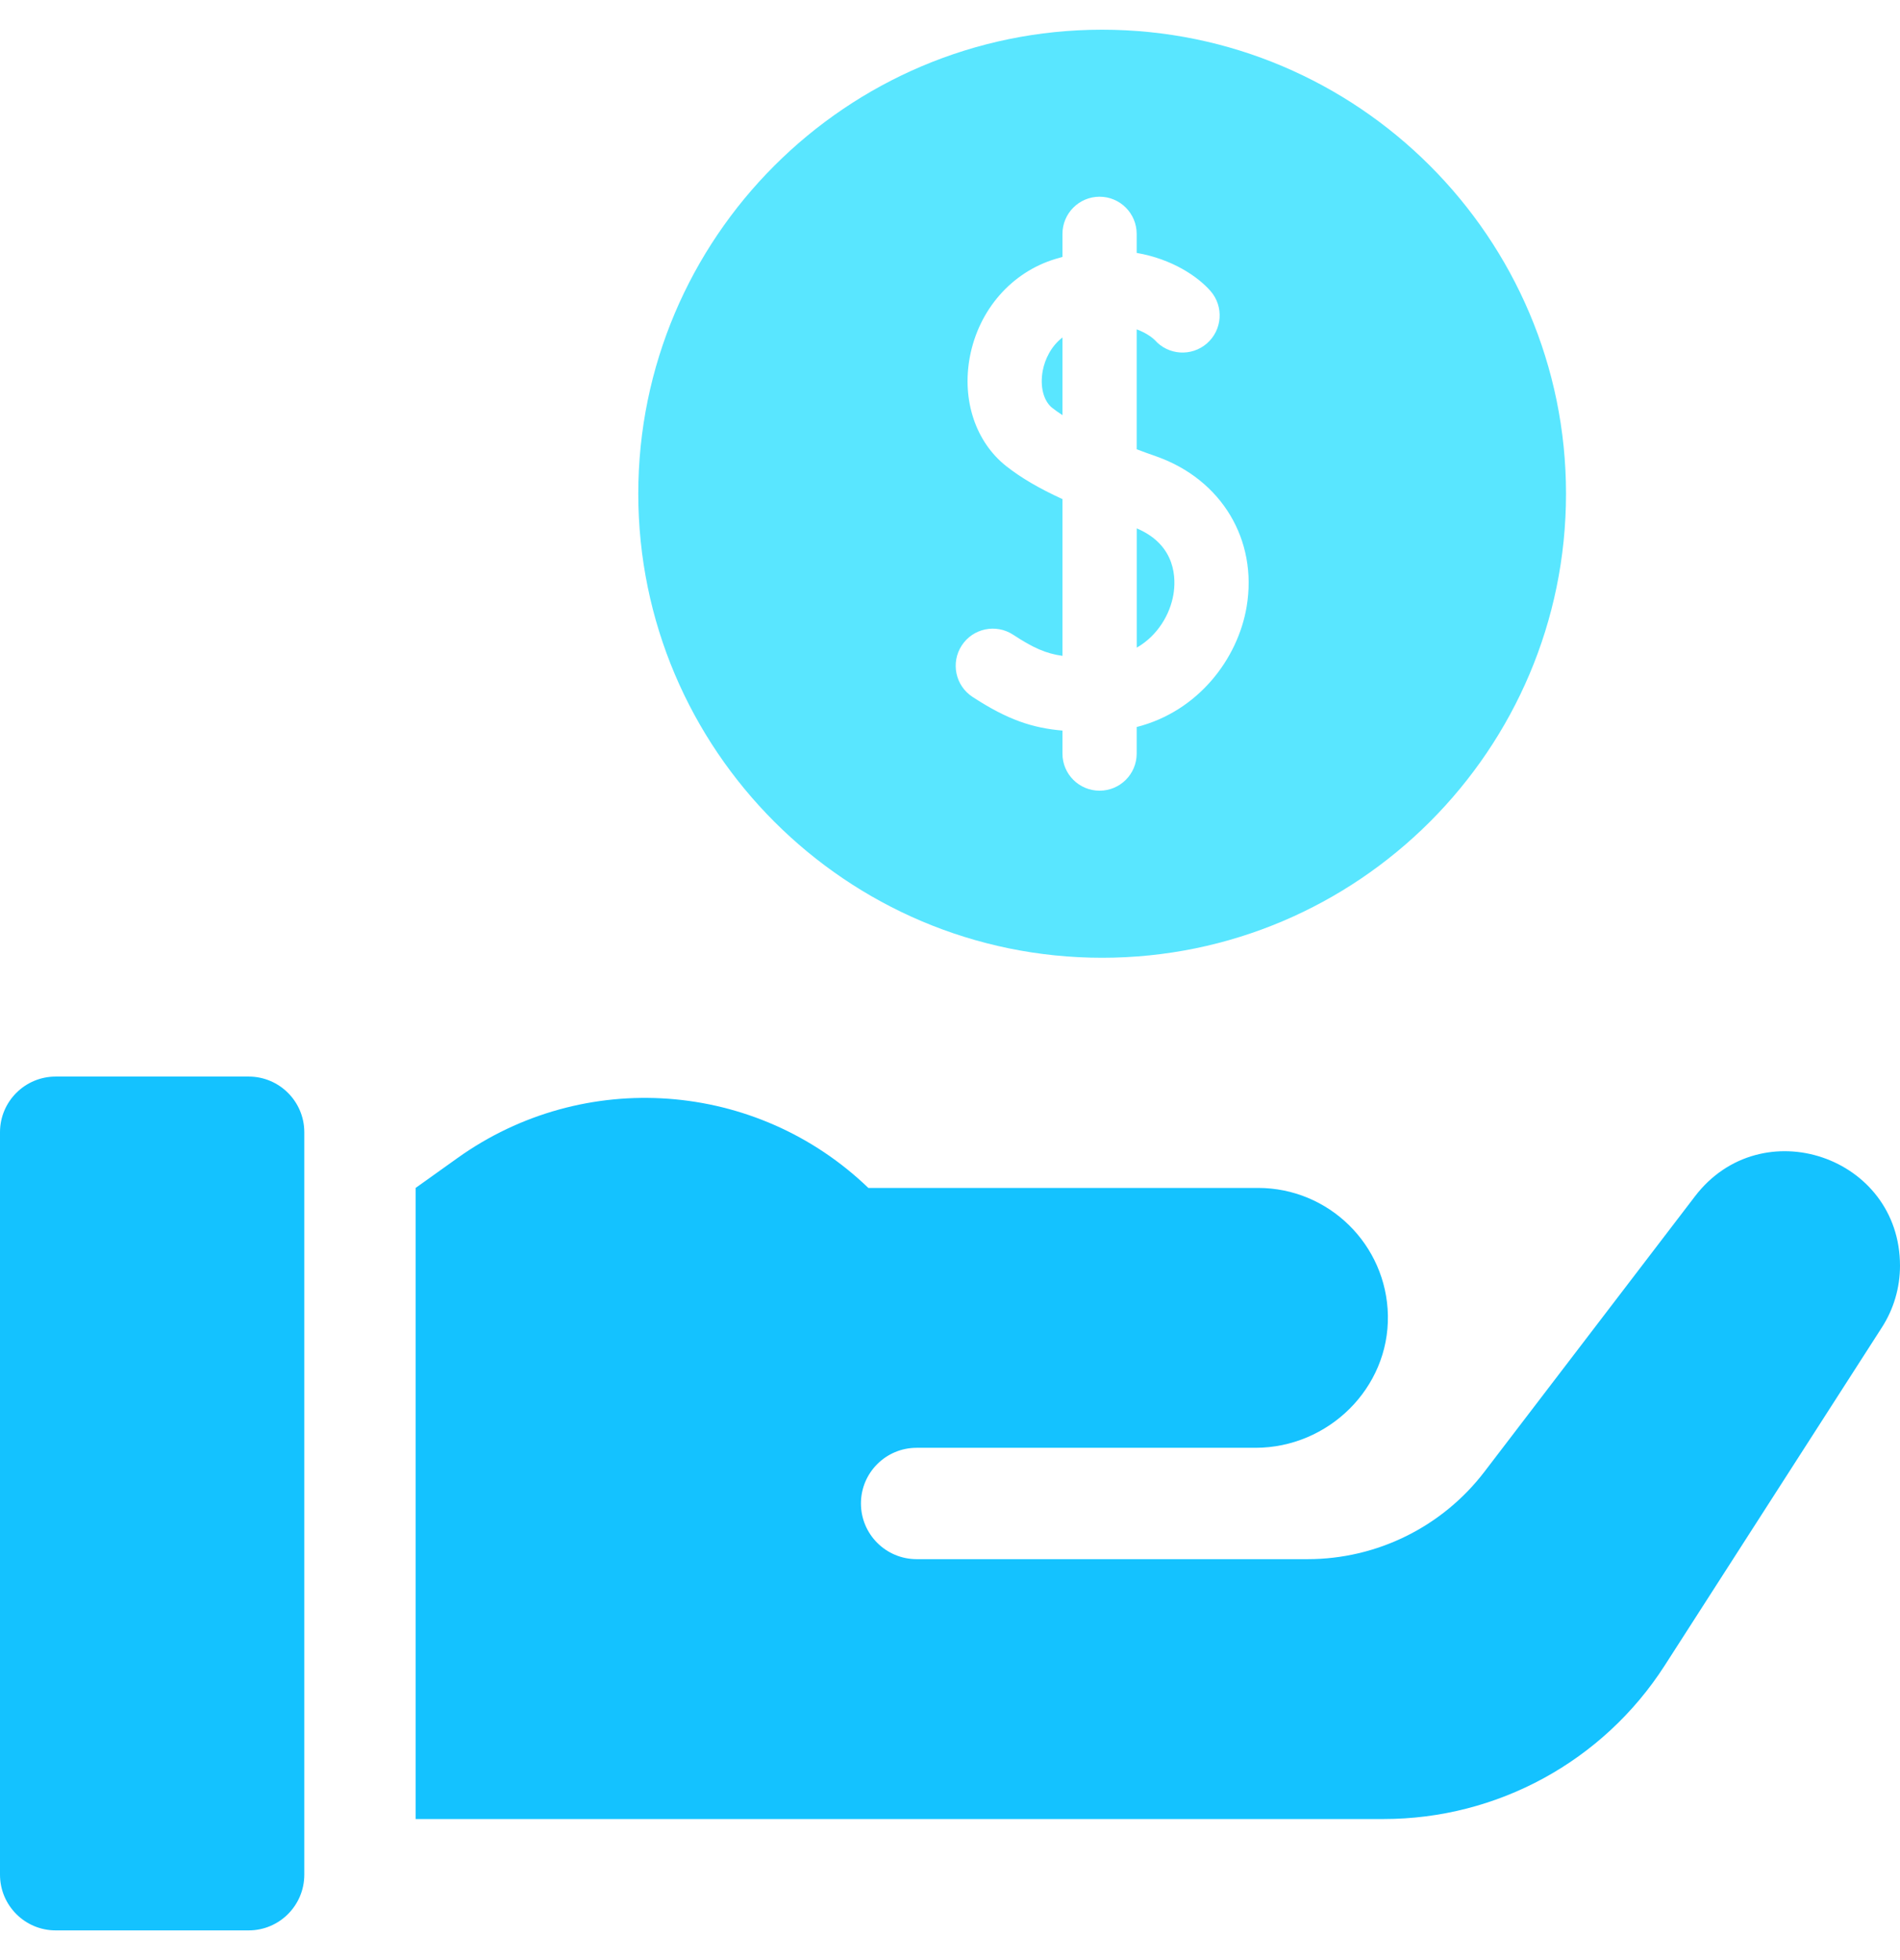 <svg width="32" height="33" viewBox="0 0 32 33" fill="none" xmlns="http://www.w3.org/2000/svg">
<g clip-path="url(#clip0_355_1743)">
<path d="M28.547 20.141L25.001 24.778C24.291 25.706 23.19 26.25 22.022 26.25H15.438C14.92 26.25 14.5 25.83 14.5 25.312C14.5 24.795 14.92 24.375 15.438 24.375H21.144C22.371 24.375 23.398 23.371 23.375 22.145C23.352 20.956 22.381 20 21.188 20H14.625C12.741 18.188 9.833 17.976 7.706 19.496L7 20V30.625H13.25H14.5H23.304C25.218 30.625 27.001 29.652 28.036 28.042L31.694 22.35C31.894 22.04 32 21.679 32 21.31C32 19.469 29.665 18.679 28.547 20.141Z" fill="#14C2FF"/>
<path d="M4.188 18.125H0.938C0.42 18.125 0 18.545 0 19.062V31.562C0 32.08 0.42 32.5 0.938 32.5H4.188C4.705 32.5 5.125 32.08 5.125 31.562V19.062C5.125 18.545 4.705 18.125 4.188 18.125Z" fill="#14C2FF"/>
<path d="M17.894 5.682C17.703 5.828 17.598 6.049 17.562 6.241C17.512 6.506 17.575 6.752 17.723 6.868C17.775 6.909 17.832 6.949 17.894 6.989V5.682Z" fill="#59E6FF"/>
<path d="M18.562 16.125C22.87 16.125 26.375 12.62 26.375 8.312C26.375 4.005 22.87 0.5 18.562 0.5C14.255 0.5 10.75 4.005 10.75 8.312C10.75 12.62 14.255 16.125 18.562 16.125ZM16.198 10.867C16.386 10.578 16.774 10.497 17.063 10.686C17.4 10.907 17.612 11.002 17.894 11.042V8.403C17.495 8.22 17.197 8.044 16.952 7.852C16.433 7.445 16.197 6.739 16.334 6.01C16.484 5.215 17.037 4.582 17.778 4.359C17.817 4.347 17.856 4.337 17.894 4.326V3.938C17.894 3.592 18.174 3.312 18.519 3.312C18.864 3.312 19.144 3.592 19.144 3.938V4.258C19.751 4.363 20.18 4.662 20.388 4.9C20.615 5.16 20.587 5.555 20.327 5.782C20.068 6.007 19.676 5.982 19.449 5.725C19.435 5.711 19.335 5.615 19.144 5.545V7.564C19.255 7.606 19.366 7.646 19.475 7.684C20.574 8.072 21.185 9.089 20.996 10.215C20.849 11.089 20.183 11.976 19.144 12.24V12.688C19.144 13.033 18.864 13.312 18.519 13.312C18.174 13.312 17.894 13.033 17.894 12.688V12.3C17.39 12.256 16.971 12.12 16.378 11.732C16.09 11.543 16.009 11.156 16.198 10.867Z" fill="#59E6FF"/>
<path d="M19.763 10.008C19.804 9.763 19.821 9.181 19.145 8.896V10.904C19.496 10.702 19.706 10.346 19.763 10.008Z" fill="#59E6FF"/>
</g>
<defs>
<clipPath id="clip0_355_1743">
<rect width="32" height="32" fill="white" transform="translate(0 0.5)"/>
</clipPath>
</defs>
</svg>
